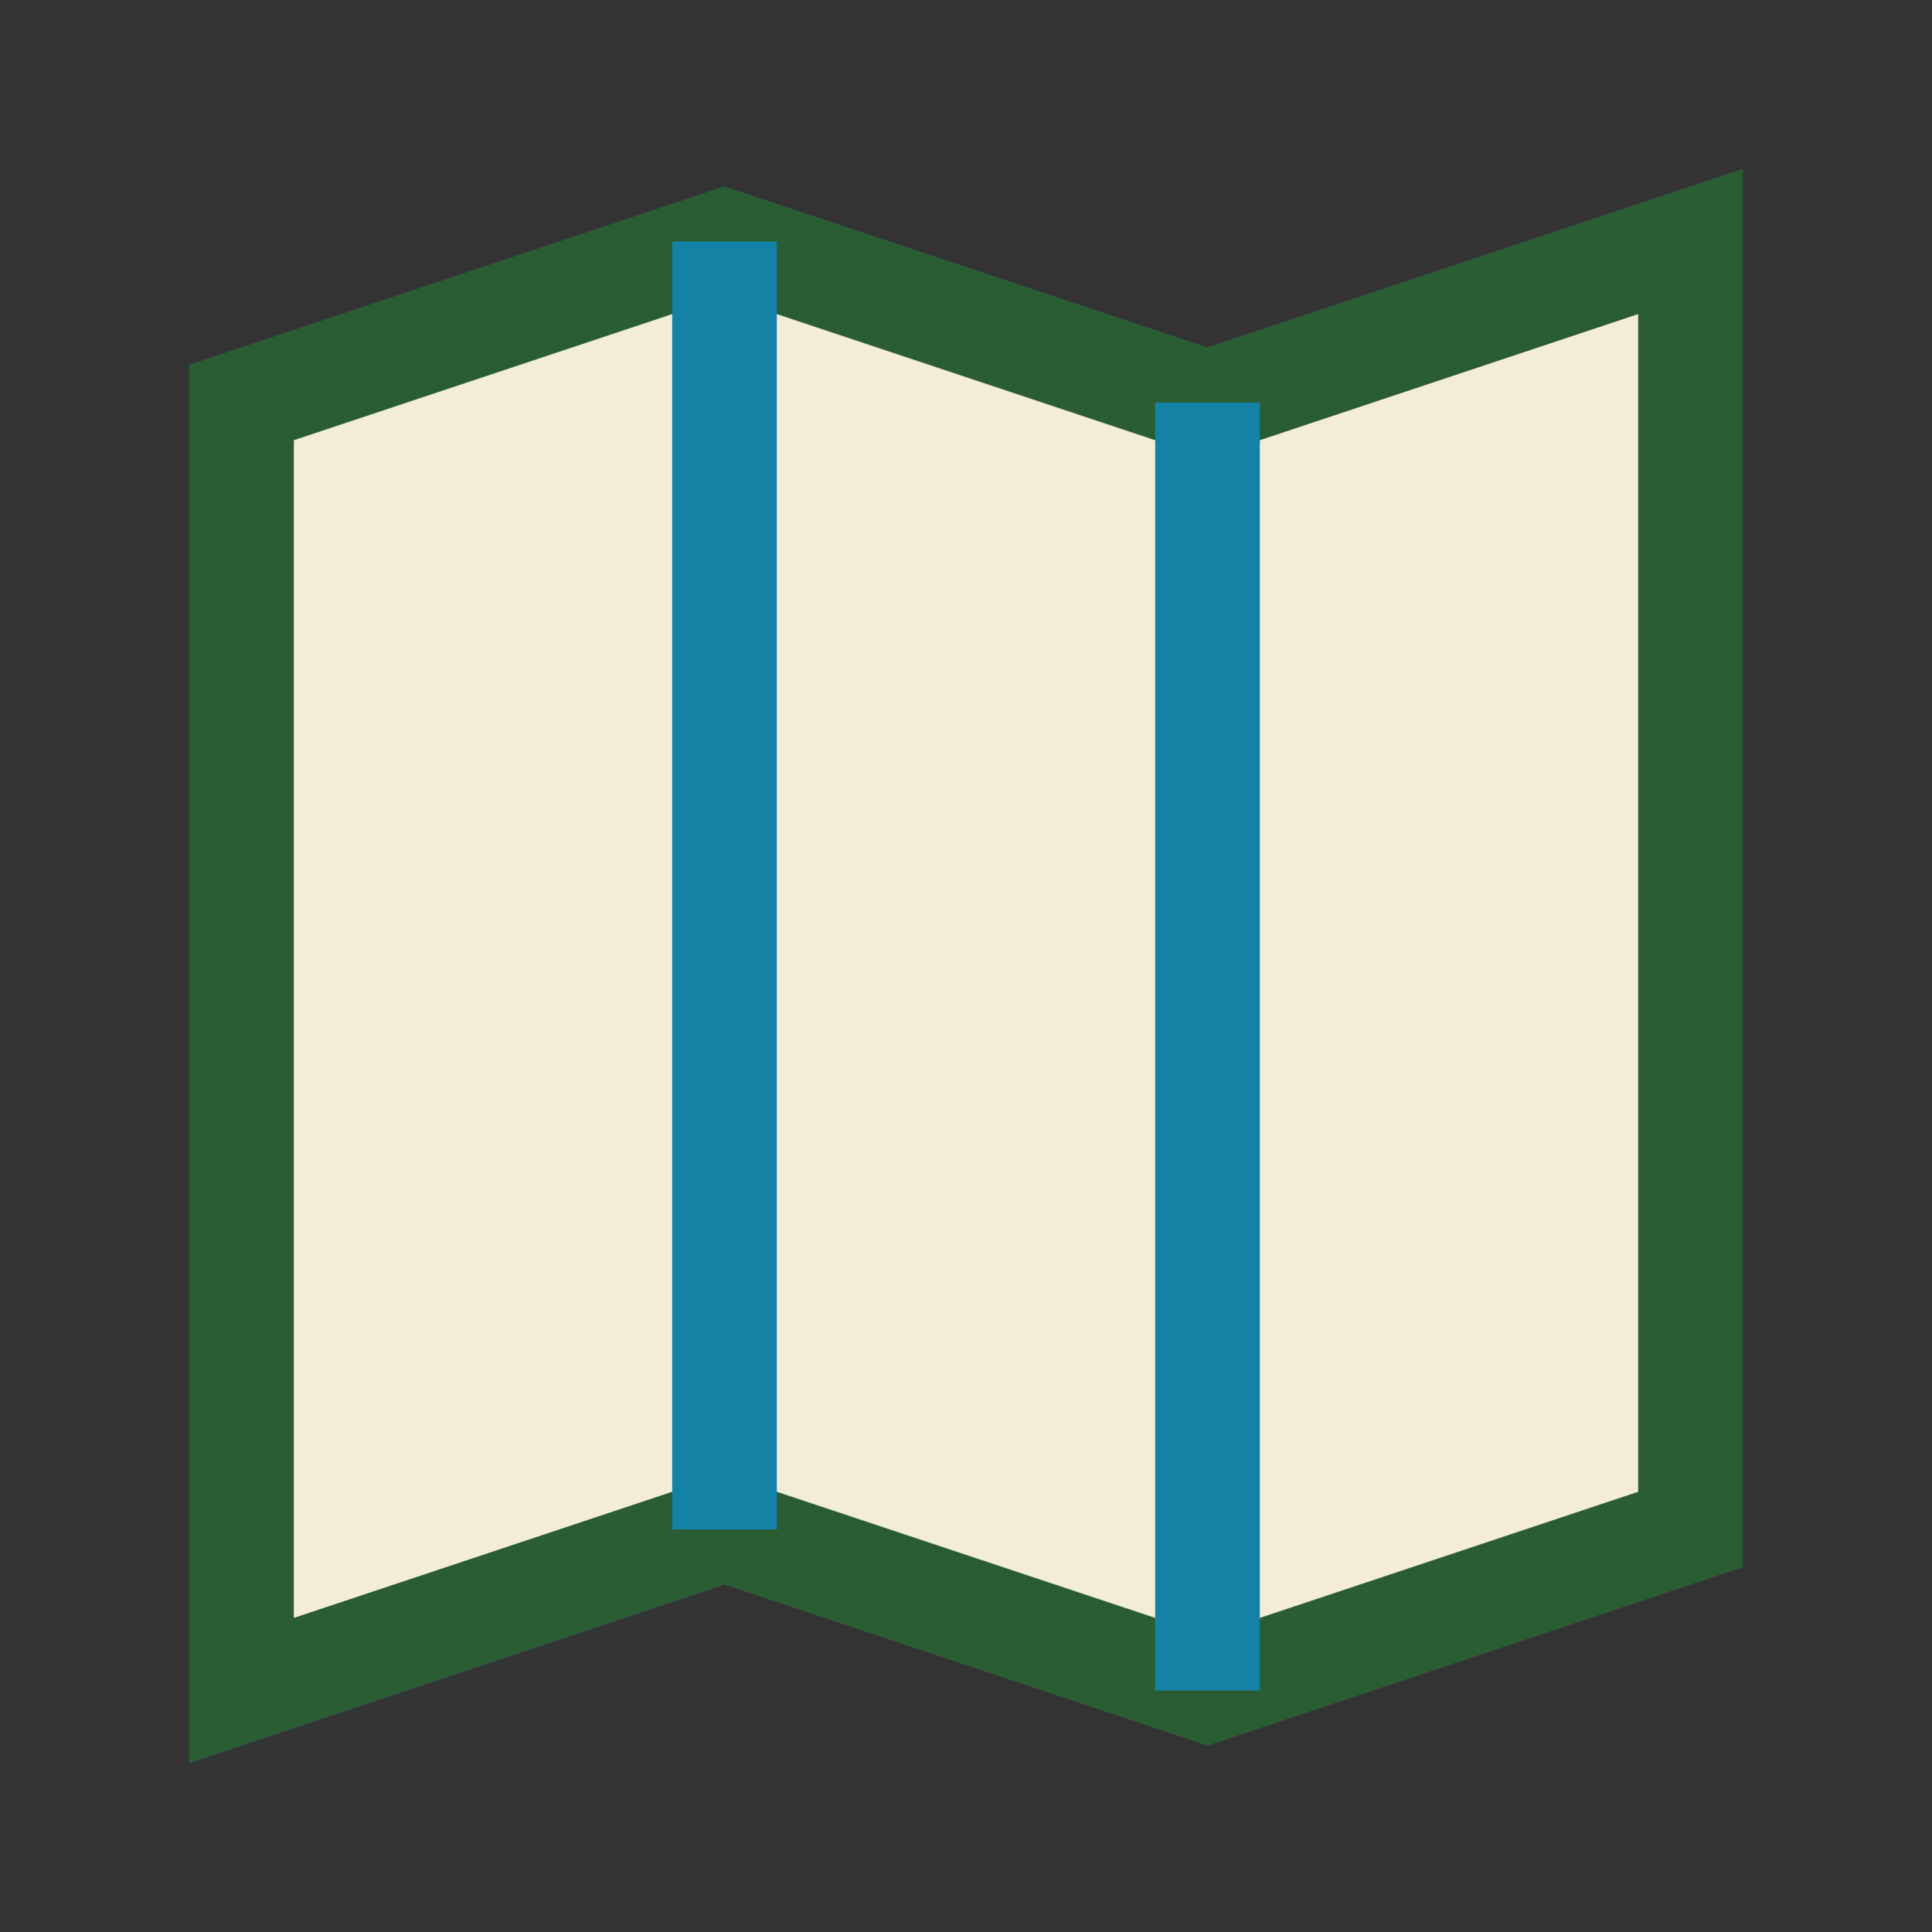 <?xml version="1.0" encoding="UTF-8"?>
<svg xmlns="http://www.w3.org/2000/svg" viewBox="0 0 24 24" width="24" height="24"><rect x="0" y="0" width="24" height="24" fill="#333333" stroke="none"/><polygon points="3,5 9,3 15,5 21,3 21,19 15,21 9,19 3,21" fill="#F3ECD7" stroke="#2B5D34" stroke-width="1.3"/><path d="M9 3v16M15 5v16" stroke="#1382A5" stroke-width="1.3"/></svg>